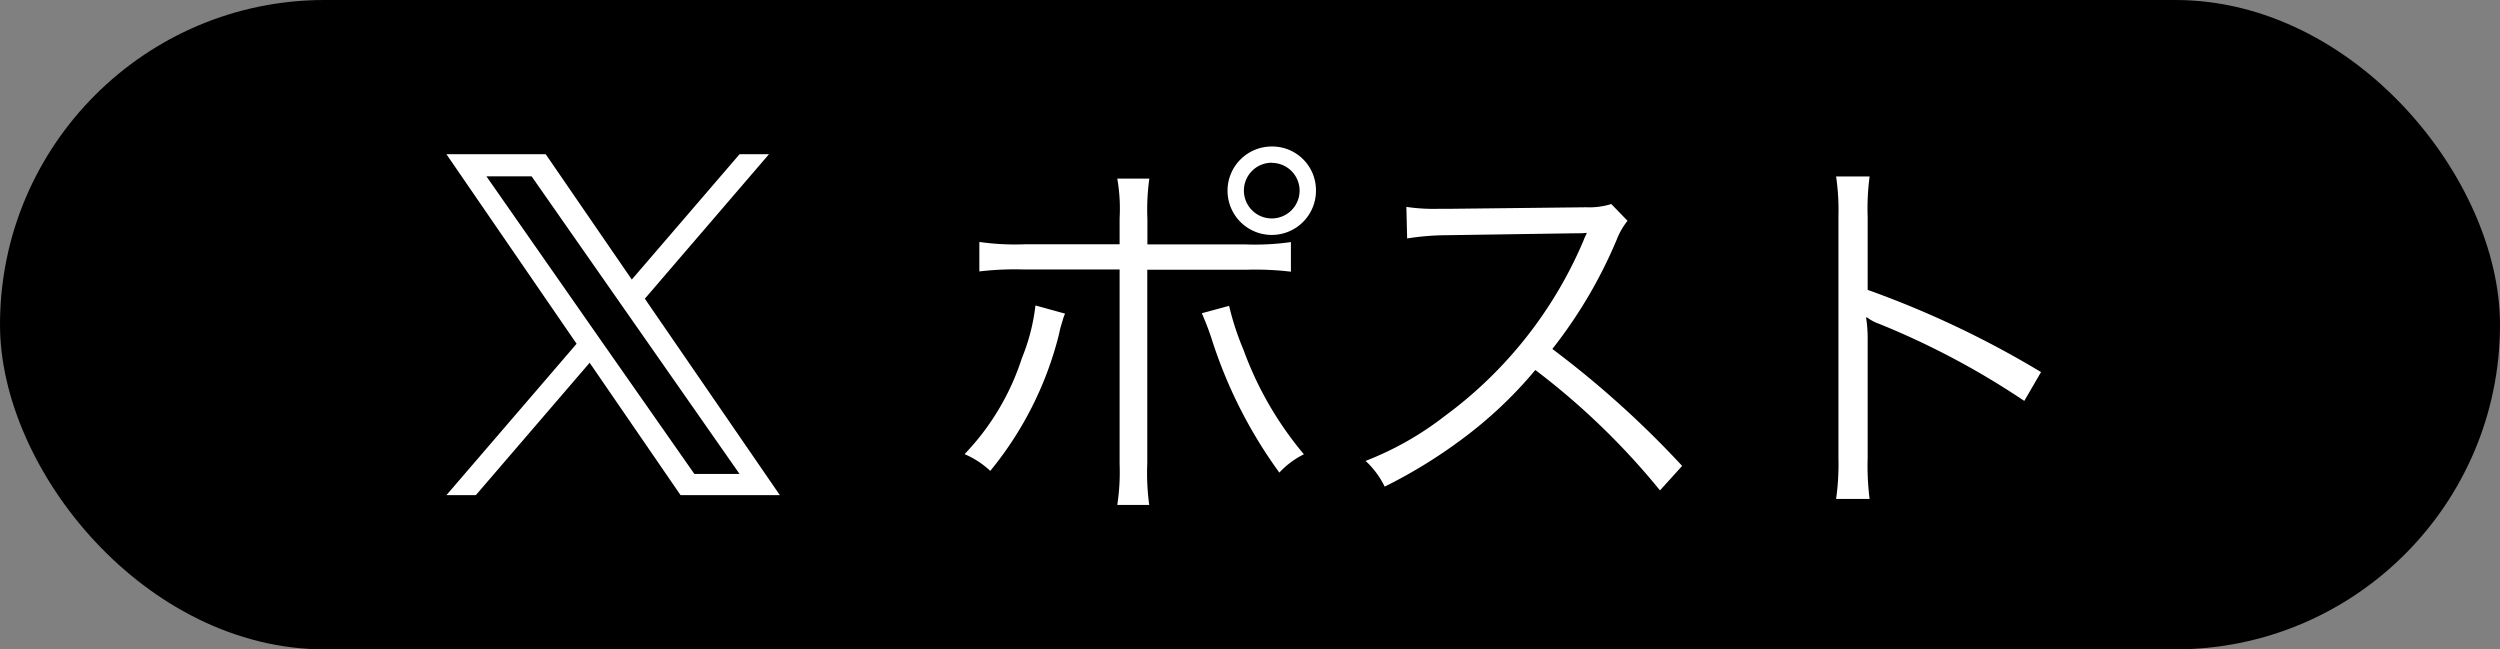 <svg xmlns="http://www.w3.org/2000/svg" xmlns:xlink="http://www.w3.org/1999/xlink" width="77" height="20" viewBox="0 0 77 20">
  <rect x="0" y="0" width="77" height="20" fill="#808080" stroke="none"/>
  <defs>
    <clipPath id="clip-path">
      <rect id="矩形_4" data-name="矩形 4" width="77" height="20" fill="#fff"/>
    </clipPath>
    <clipPath id="clip-path-2">
      <rect id="矩形_3" data-name="矩形 3" width="14" height="14" transform="translate(12 3)" fill="#fff"/>
    </clipPath>
  </defs>
  <g id="组_3" data-name="组 3" clip-path="url(#clip-path)">
    <rect id="矩形_1" data-name="矩形 1" width="77" height="20" rx="10"/>
    <path id="路径_1" data-name="路径 1" d="M34.484,7.524v-.8A5.359,5.359,0,0,0,34.412,5.5H35.4a6.914,6.914,0,0,0-.06,1.248v.78H38.36a7.871,7.871,0,0,0,1.4-.072v.912a9.329,9.329,0,0,0-1.38-.06H35.336V14.28a7.245,7.245,0,0,0,.06,1.272h-.984a6.677,6.677,0,0,0,.072-1.26V8.3h-2.94a9.329,9.329,0,0,0-1.38.06V7.452a7.715,7.715,0,0,0,1.392.072ZM31.892,9.408l.912.252a1.436,1.436,0,0,0-.072.2l-.072.24-.06.264a10.717,10.717,0,0,1-2.1,4.14,2.66,2.66,0,0,0-.792-.516,7.656,7.656,0,0,0,1.764-2.952A6.127,6.127,0,0,0,31.892,9.408Zm5.124.24.84-.228a8.568,8.568,0,0,0,.444,1.356,10.662,10.662,0,0,0,1.86,3.216,2.593,2.593,0,0,0-.756.564,14.392,14.392,0,0,1-2.088-4.128C37.208,10.1,37.1,9.84,37.016,9.648Zm2.16-5.136a1.347,1.347,0,0,1,1.356,1.356,1.362,1.362,0,1,1-1.356-1.356Zm0,.5a.858.858,0,1,0,.852.852A.858.858,0,0,0,39.176,5.016Zm12.636,9.336-.684.756a22.319,22.319,0,0,0-3.84-3.708A13.026,13.026,0,0,1,45,13.548a15.453,15.453,0,0,1-2.352,1.44,2.671,2.671,0,0,0-.588-.792,9.66,9.66,0,0,0,2.436-1.38A13.006,13.006,0,0,0,48.776,7.4c.024-.072.036-.084.06-.144a.254.254,0,0,0,.036-.084,2.038,2.038,0,0,1-.288.012l-4.008.06a8.074,8.074,0,0,0-1.236.1l-.024-.972a5.639,5.639,0,0,0,.948.06h.312l4.284-.048a2.238,2.238,0,0,0,.768-.1l.5.516a2.24,2.24,0,0,0-.336.588,14.511,14.511,0,0,1-1.98,3.36A29.843,29.843,0,0,1,51.812,14.352Zm5.772,1.02H56.552a7.718,7.718,0,0,0,.072-1.26V6.66a7.115,7.115,0,0,0-.072-1.224h1.032a7.532,7.532,0,0,0-.06,1.248V8.928a29.76,29.76,0,0,1,5.34,2.532l-.516.888a24.467,24.467,0,0,0-4.476-2.376,1.324,1.324,0,0,1-.372-.2l-.024.012a4.191,4.191,0,0,1,.048.708V14.1A8.161,8.161,0,0,0,57.584,15.372Z" fill="#fff"/>
    <g id="组_2" data-name="组 2" clip-path="url(#clip-path-2)">
      <g id="组_1" data-name="组 1" clip-path="url(#clip-path-2)">
        <path id="路径_2" data-name="路径 2" d="M19.861,9.2,23.684,4.75h-.906L19.459,8.61,16.808,4.75H13.75l4.009,5.838L13.75,15.25h.906l3.505-4.077,2.8,4.077h3.058Zm-1.241,1.443-.406-.581L14.982,5.432h1.392l2.608,3.733.406.581,3.39,4.852H21.387Z" fill="#fff"/>
      </g>
    </g>
  </g>
</svg>
